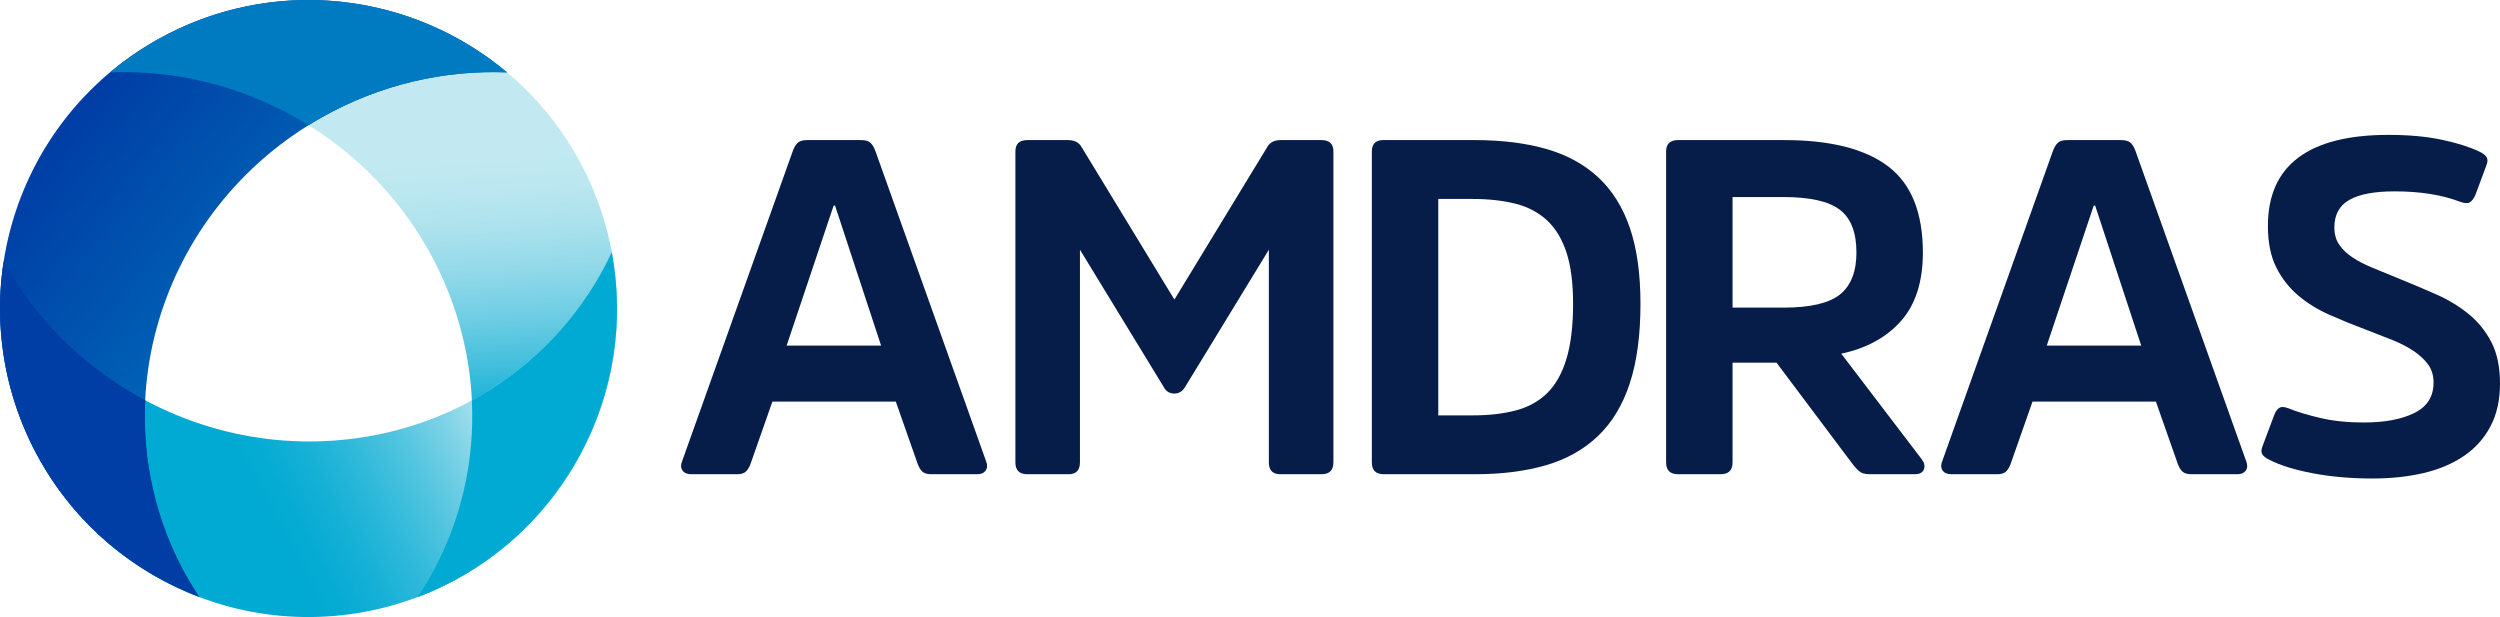 <?xml version="1.0" encoding="UTF-8"?>
<svg id="Layer_1" data-name="Layer 1" xmlns="http://www.w3.org/2000/svg" xmlns:xlink="http://www.w3.org/1999/xlink" version="1.1" viewBox="0 0 708.677 174.916">
  <defs>
    <linearGradient id="linear-gradient" x1="4.441" y1="120.181" x2="147.868" y2="27.038" gradientTransform="translate(206.56 54.097) rotate(119.355)" gradientUnits="userSpaceOnUse">
      <stop offset=".277" stop-color="#c2e9f1"/>
      <stop offset=".329" stop-color="#bce7f0"/>
      <stop offset=".395" stop-color="#ace2ed"/>
      <stop offset=".468" stop-color="#92d9e9"/>
      <stop offset=".547" stop-color="#6ecde4"/>
      <stop offset=".63" stop-color="#3fbedc"/>
      <stop offset=".716" stop-color="#06acd4"/>
      <stop offset=".726" stop-color="#00aad3"/>
    </linearGradient>
    <linearGradient id="linear-gradient-2" x1="-1202.79" y1="120.181" x2="-1059.363" y2="27.038" gradientTransform="translate(712.612 -845.669) rotate(-60.645) scale(1 -1)" gradientUnits="userSpaceOnUse">
      <stop offset=".277" stop-color="#00aad3"/>
      <stop offset=".329" stop-color="#05abd3"/>
      <stop offset=".395" stop-color="#15b0d6"/>
      <stop offset=".468" stop-color="#2fb9da"/>
      <stop offset=".547" stop-color="#53c5df"/>
      <stop offset=".63" stop-color="#82d4e7"/>
      <stop offset=".716" stop-color="#bbe6ef"/>
      <stop offset=".726" stop-color="#c2e9f1"/>
    </linearGradient>
    <linearGradient id="linear-gradient-3" x1="98.175" y1="70.41" x2="-9.319" y2="28.52" gradientTransform="translate(-.466 54.097) rotate(60.645) scale(1 -1)" gradientUnits="userSpaceOnUse">
      <stop offset="0" stop-color="#007bc1"/>
      <stop offset="1" stop-color="#003da5"/>
    </linearGradient>
  </defs>
  <g>
    <path d="M244.112,39.713c1.254,0,2.152.268,2.69.808.539.537.986,1.301,1.346,2.286l31.349,87.854c.447,1.079.424,1.975-.068,2.694-.494.716-1.277,1.073-2.353,1.073h-13.052c-1.166,0-2.018-.244-2.556-.738-.538-.491-.987-1.232-1.346-2.219l-6.189-17.627h-34.981l-6.188,17.627c-.36.987-.808,1.728-1.346,2.219-.538.494-1.346.738-2.422.738h-13.052c-1.166,0-1.996-.357-2.489-1.073-.494-.719-.517-1.615-.067-2.694l31.348-87.854c.358-.985.808-1.75,1.346-2.286.538-.539,1.434-.808,2.691-.808h15.338ZM249.763,97.968l-13.052-39.689h-.402l-13.32,39.689h26.774Z" fill="#071d49" stroke-width="0"/>
    <path d="M332.908,111.559c-1.346,0-2.334-.582-2.96-1.75l-23.814-39.018v60.275c0,2.243-1.076,3.362-3.229,3.362h-11.705c-2.243,0-3.364-1.119-3.364-3.362V42.941c0-2.152,1.12-3.228,3.364-3.228h11.436c1.884,0,3.182.628,3.902,1.884l26.37,43.322,26.37-43.322c.716-1.256,1.971-1.884,3.766-1.884h11.572c2.241,0,3.364,1.076,3.364,3.228v88.125c0,2.243-1.123,3.362-3.364,3.362h-11.706c-2.152,0-3.229-1.119-3.229-3.362v-60.275l-23.813,39.018c-.719,1.167-1.705,1.75-2.96,1.75Z" fill="#071d49" stroke-width="0"/>
    <path d="M392.24,134.429c-2.243,0-3.364-1.119-3.364-3.362V42.941c0-2.152,1.076-3.228,3.228-3.228h25.968c7.622,0,14.349.829,20.181,2.49,5.83,1.658,10.74,4.326,14.731,8.004,3.99,3.679,6.997,8.455,9.015,14.329s3.027,13.073,3.027,21.593c0,8.882-1.009,16.395-3.027,22.537-2.018,6.145-5.025,11.122-9.015,14.933-3.991,3.816-8.902,6.571-14.731,8.275-5.832,1.704-12.512,2.555-20.047,2.555h-25.966ZM407.712,56.395v61.351h9.821c4.575,0,8.632-.47,12.177-1.411,3.542-.942,6.502-2.579,8.879-4.913,2.376-2.329,4.193-5.56,5.45-9.687,1.254-4.124,1.884-9.327,1.884-15.606,0-5.919-.629-10.784-1.884-14.597-1.257-3.81-3.095-6.837-5.517-9.08s-5.404-3.813-8.946-4.712c-3.545-.894-7.602-1.344-12.177-1.344h-9.687Z" fill="#071d49" stroke-width="0"/>
    <path d="M505.794,39.713c13.095,0,22.916,2.49,29.464,7.465,6.546,4.98,9.821,13.119,9.821,24.421,0,8.254-2.063,14.713-6.188,19.374-4.127,4.666-9.778,7.76-16.953,9.284l22.873,30.002c.716.987.895,1.929.538,2.826-.36.899-1.212,1.344-2.556,1.344h-12.782c-1.257,0-2.199-.244-2.826-.738-.628-.491-1.257-1.146-1.884-1.951l-21.709-28.926h-12.464v28.253c0,2.243-1.131,3.362-3.389,3.362h-12.057c-2.261,0-3.389-1.119-3.389-3.362V42.941c0-2.152,1.12-3.228,3.364-3.228h30.138ZM505.469,87.205c7.684,0,13.068-1.253,16.15-3.767,3.082-2.509,4.625-6.456,4.625-11.839,0-5.74-1.587-9.797-4.759-12.177-3.173-2.375-8.466-3.563-15.88-3.563h-14.476v31.346h14.341Z" fill="#071d49" stroke-width="0"/>
    <path d="M601.316,39.713c1.254,0,2.152.268,2.69.808.539.537.986,1.301,1.346,2.286l31.349,87.854c.447,1.079.424,1.975-.068,2.694-.494.716-1.277,1.073-2.353,1.073h-13.052c-1.166,0-2.018-.244-2.556-.738-.538-.491-.987-1.232-1.346-2.219l-6.189-17.627h-34.981l-6.188,17.627c-.36.987-.808,1.728-1.346,2.219-.538.494-1.346.738-2.422.738h-13.052c-1.166,0-1.996-.357-2.489-1.073-.494-.719-.517-1.615-.067-2.694l31.348-87.854c.358-.985.808-1.75,1.346-2.286.538-.539,1.434-.808,2.691-.808h15.338ZM606.967,97.968l-13.052-39.689h-.402l-13.32,39.689h26.774Z" fill="#071d49" stroke-width="0"/>
    <path d="M708.677,108.733c0,4.664-.898,8.699-2.691,12.107-1.795,3.41-4.305,6.215-7.533,8.41-3.229,2.2-7.042,3.813-11.436,4.843-4.397,1.03-9.196,1.548-14.396,1.548-6.189,0-11.863-.494-17.02-1.481-5.159-.985-9.216-2.241-12.176-3.767-.987-.445-1.682-.961-2.085-1.546-.404-.582-.384-1.414.067-2.49l3.229-8.611c.357-.985.828-1.682,1.411-2.085.582-.402,1.457-.381,2.624.067,2.422.987,5.448,1.908,9.082,2.758,3.632.853,7.736,1.277,12.31,1.277,5.921,0,10.697-.894,14.329-2.691,3.633-1.792,5.45-4.661,5.45-8.608,0-1.975-.495-3.655-1.48-5.047-.989-1.39-2.334-2.667-4.037-3.834-1.705-1.165-3.723-2.219-6.054-3.161-2.334-.942-4.8-1.905-7.401-2.893-3.588-1.347-7.064-2.758-10.427-4.24-3.364-1.479-6.346-3.317-8.946-5.514-2.603-2.198-4.688-4.865-6.256-8.004-1.571-3.139-2.355-7.041-2.355-11.707,0-8.611,2.87-15.067,8.611-19.374,5.738-4.307,14.262-6.459,25.563-6.459,5.83,0,10.918.472,15.271,1.414,4.35.942,7.825,2.042,10.427,3.295.985.451,1.681.966,2.085,1.548.404.585.381,1.411-.067,2.49l-3.095,8.34c-.449.987-.965,1.661-1.547,2.018-.584.36-1.503.317-2.758-.134-5.112-1.972-11.301-2.96-18.566-2.96-5.741,0-10.024.808-12.849,2.423-2.826,1.613-4.238,4.215-4.238,7.803,0,1.884.448,3.496,1.346,4.843.895,1.344,2.152,2.555,3.767,3.631,1.614,1.079,3.519,2.066,5.718,2.962,2.196.896,4.595,1.884,7.198,2.957,3.767,1.529,7.376,3.051,10.83,4.575,3.452,1.527,6.526,3.389,9.216,5.584,2.691,2.2,4.845,4.868,6.459,8.007s2.422,7.041,2.422,11.705Z" fill="#071d49" stroke-width="0"/>
  </g>
  <g>
    <path d="M83.622,33.217c46.83,26.338,64.002,84.656,38.355,130.257-1.113,1.979-2.31,3.881-3.544,5.746,18.519-7.004,34.779-20.292,45.244-38.898,23.674-42.093,8.743-95.409-33.351-119.083C97.667-7.13,58.259-2.246,31.175,20.522c17.641-.705,35.797,3.33,52.447,12.695Z" fill="url(#linear-gradient)" stroke-width="0"/>
    <path d="M39.118,112.346c46.83,26.338,105.584,10.723,131.231-34.877,1.113-1.979,2.116-3.99,3.069-6.013,3.633,19.463.724,40.26-9.741,58.866-23.674,42.093-76.99,57.025-119.083,33.351C11.934,145.304-4.36,109.091,1.029,74.121c8.56,15.441,21.438,28.86,38.089,38.225Z" fill="url(#linear-gradient-2)" stroke-width="0"/>
    <path d="M166.279,125.281c.405-.842.806-1.685,1.182-2.534.229-.517.441-1.038.659-1.558.32-.764.636-1.528.933-2.297.218-.563.424-1.128.629-1.693.265-.73.521-1.462.766-2.195.197-.593.39-1.186.573-1.782.22-.711.426-1.423.627-2.137.173-.615.347-1.231.506-1.848.178-.692.339-1.386.5-2.08.148-.638.302-1.275.434-1.915.138-.664.254-1.331.376-1.996.123-.67.257-1.338.364-2.009.065-.406.109-.813.168-1.22.243-1.684.437-3.37.58-5.056.039-.461.09-.922.122-1.383.058-.831.089-1.662.123-2.493.02-.483.045-.965.056-1.448.02-.835.02-1.67.016-2.504-.002-.47-.004-.939-.013-1.408-.018-.849-.05-1.697-.092-2.544-.022-.444-.048-.888-.077-1.331-.057-.869-.123-1.736-.206-2.602-.038-.402-.084-.802-.128-1.203-.099-.905-.203-1.808-.33-2.709-.044-.313-.098-.624-.145-.937-.149-.984-.303-1.967-.486-2.944-.953,2.023-1.956,4.034-3.069,6.013-8.861,15.755-21.678,27.926-36.586,36.029.819,16.948-2.925,34.221-11.786,49.977-1.113,1.979-2.31,3.88-3.544,5.746,0,0,0,0,0,0,.928-.351,1.846-.729,2.762-1.112.294-.123.59-.239.883-.365.834-.359,1.659-.738,2.482-1.123.367-.172.734-.341,1.099-.518.781-.378,1.556-.772,2.327-1.174.395-.206.789-.415,1.182-.628.745-.403,1.485-.815,2.219-1.241.407-.236.809-.479,1.212-.721.714-.43,1.427-.863,2.13-1.313.407-.261.807-.534,1.21-.802.692-.46,1.384-.918,2.064-1.398.38-.269.75-.553,1.126-.828,1.362-.995,2.697-2.032,4.005-3.111.32-.264.648-.515.964-.784.518-.44,1.02-.902,1.528-1.355.505-.45,1.014-.895,1.51-1.358.477-.445.942-.908,1.41-1.365.51-.498,1.02-.996,1.519-1.508.445-.457.881-.925,1.317-1.393.505-.542,1.006-1.088,1.499-1.645.413-.466.821-.939,1.225-1.416.5-.59.992-1.189,1.479-1.795.376-.469.752-.938,1.119-1.416.502-.653.992-1.32,1.478-1.991.331-.456.666-.908.989-1.372.53-.762,1.042-1.543,1.551-2.326.257-.396.524-.783.775-1.185.751-1.196,1.481-2.413,2.18-3.657s1.36-2.5,1.993-3.763c.212-.424.405-.852.61-1.278Z" fill="#00aad3" stroke-width="0"/>
    <path d="M91.298,33.217C44.468,59.556,27.296,117.874,52.943,163.474c1.113,1.979,2.31,3.881,3.544,5.746-18.519-7.004-34.779-20.292-45.244-38.898C-12.431,88.228,2.5,34.913,44.594,11.238,77.254-7.13,116.661-2.246,143.745,20.522c-17.641-.705-35.797,3.33-52.447,12.695Z" fill="url(#linear-gradient-3)" stroke-width="0"/>
    <path d="M143.718,20.522c-.472-.396-.946-.789-1.428-1.176-.349-.281-.693-.57-1.046-.846-1-.778-2.023-1.536-3.064-2.275-.305-.217-.615-.424-.922-.637-.825-.57-1.661-1.129-2.51-1.674-.329-.211-.658-.423-.99-.629-1.015-.632-2.045-1.248-3.093-1.844-.142-.08-.28-.167-.422-.247-.225-.126-.454-.241-.679-.365C118.351,4.68,105.907,1.043,93.161.195c-.092-.006-.185-.013-.277-.019-.856-.054-1.714-.089-2.572-.118-.346-.011-.692-.023-1.038-.03-.604-.013-1.208-.015-1.813-.015-.605,0-1.209.002-1.813.015-.346.007-.692.019-1.038.03-.858.029-1.716.064-2.572.118-.093.006-.185.013-.278.019-12.746.848-25.19,4.485-36.402,10.633-.226.124-.454.238-.679.365-.142.08-.281.167-.423.247-1.048.596-2.078,1.211-3.092,1.843-.332.207-.662.419-.992.631-.849.545-1.684,1.103-2.507,1.672-.308.213-.619.421-.925.638-1.041.739-2.063,1.496-3.062,2.274-.354.276-.699.567-1.05.849-.481.386-.954.779-1.424,1.173,17.633-.7,35.778,3.336,52.42,12.696,1.304.733,2.581,1.495,3.838,2.277,1.257-.782,2.534-1.544,3.838-2.277,16.642-9.36,34.787-13.395,52.42-12.696Z" fill="#007bc1" stroke-width="0"/>
    <path d="M39.118,112.346c-16.635-9.356-29.504-22.759-38.065-38.183-.076.489-.16.976-.227,1.466-.045.328-.092.657-.133.985-.126,1.002-.229,2.006-.32,3.013-.029.32-.067.64-.092.96-.093,1.166-.157,2.335-.203,3.506-.028.749-.037,1.496-.046,2.244-.006.43-.013.859-.012,1.29.003.888.017,1.774.046,2.66.006.194.015.388.023.583.341,8.536,1.927,16.963,4.685,25.003.055.158.11.316.165.474.318.91.647,1.815.995,2.714.137.352.286.701.428,1.052.435,1.082.892,2.155,1.37,3.22.379.839.763,1.676,1.17,2.508.169.347.344.693.518,1.038.554,1.096,1.126,2.187,1.731,3.268.044.079.086.16.131.239,1.92,3.407,4.036,6.634,6.323,9.678.097.128.195.256.292.383.65.856,1.315,1.695,1.993,2.521.146.178.292.357.44.534.648.778,1.31,1.539,1.981,2.29.166.185.329.373.497.558.694.762,1.402,1.507,2.119,2.24.146.149.286.302.433.451.865.873,1.745,1.727,2.642,2.558.062.057.128.112.19.169.805.742,1.624,1.467,2.453,2.175.434.37.882.728,1.325,1.09.467.383.933.77,1.407,1.142.523.41,1.058.809,1.592,1.209.41.307.819.616,1.234.916.567.409,1.145.809,1.725,1.207.401.275.803.55,1.208.819.583.386,1.174.763,1.769,1.137.434.272.869.542,1.307.806.558.337,1.122.669,1.691.995.458.263.92.519,1.382.773.757.417,1.518.816,2.282,1.208.554.283,1.107.57,1.667.841.524.255,1.053.493,1.58.737,1.867.86,3.756,1.67,5.675,2.396-1.234-1.865-2.431-3.767-3.544-5.746-8.868-15.767-12.613-33.054-11.787-50.015-.682-.363-1.362-.733-2.038-1.114Z" fill="#003da5" stroke-width="0"/>
  </g>
</svg>